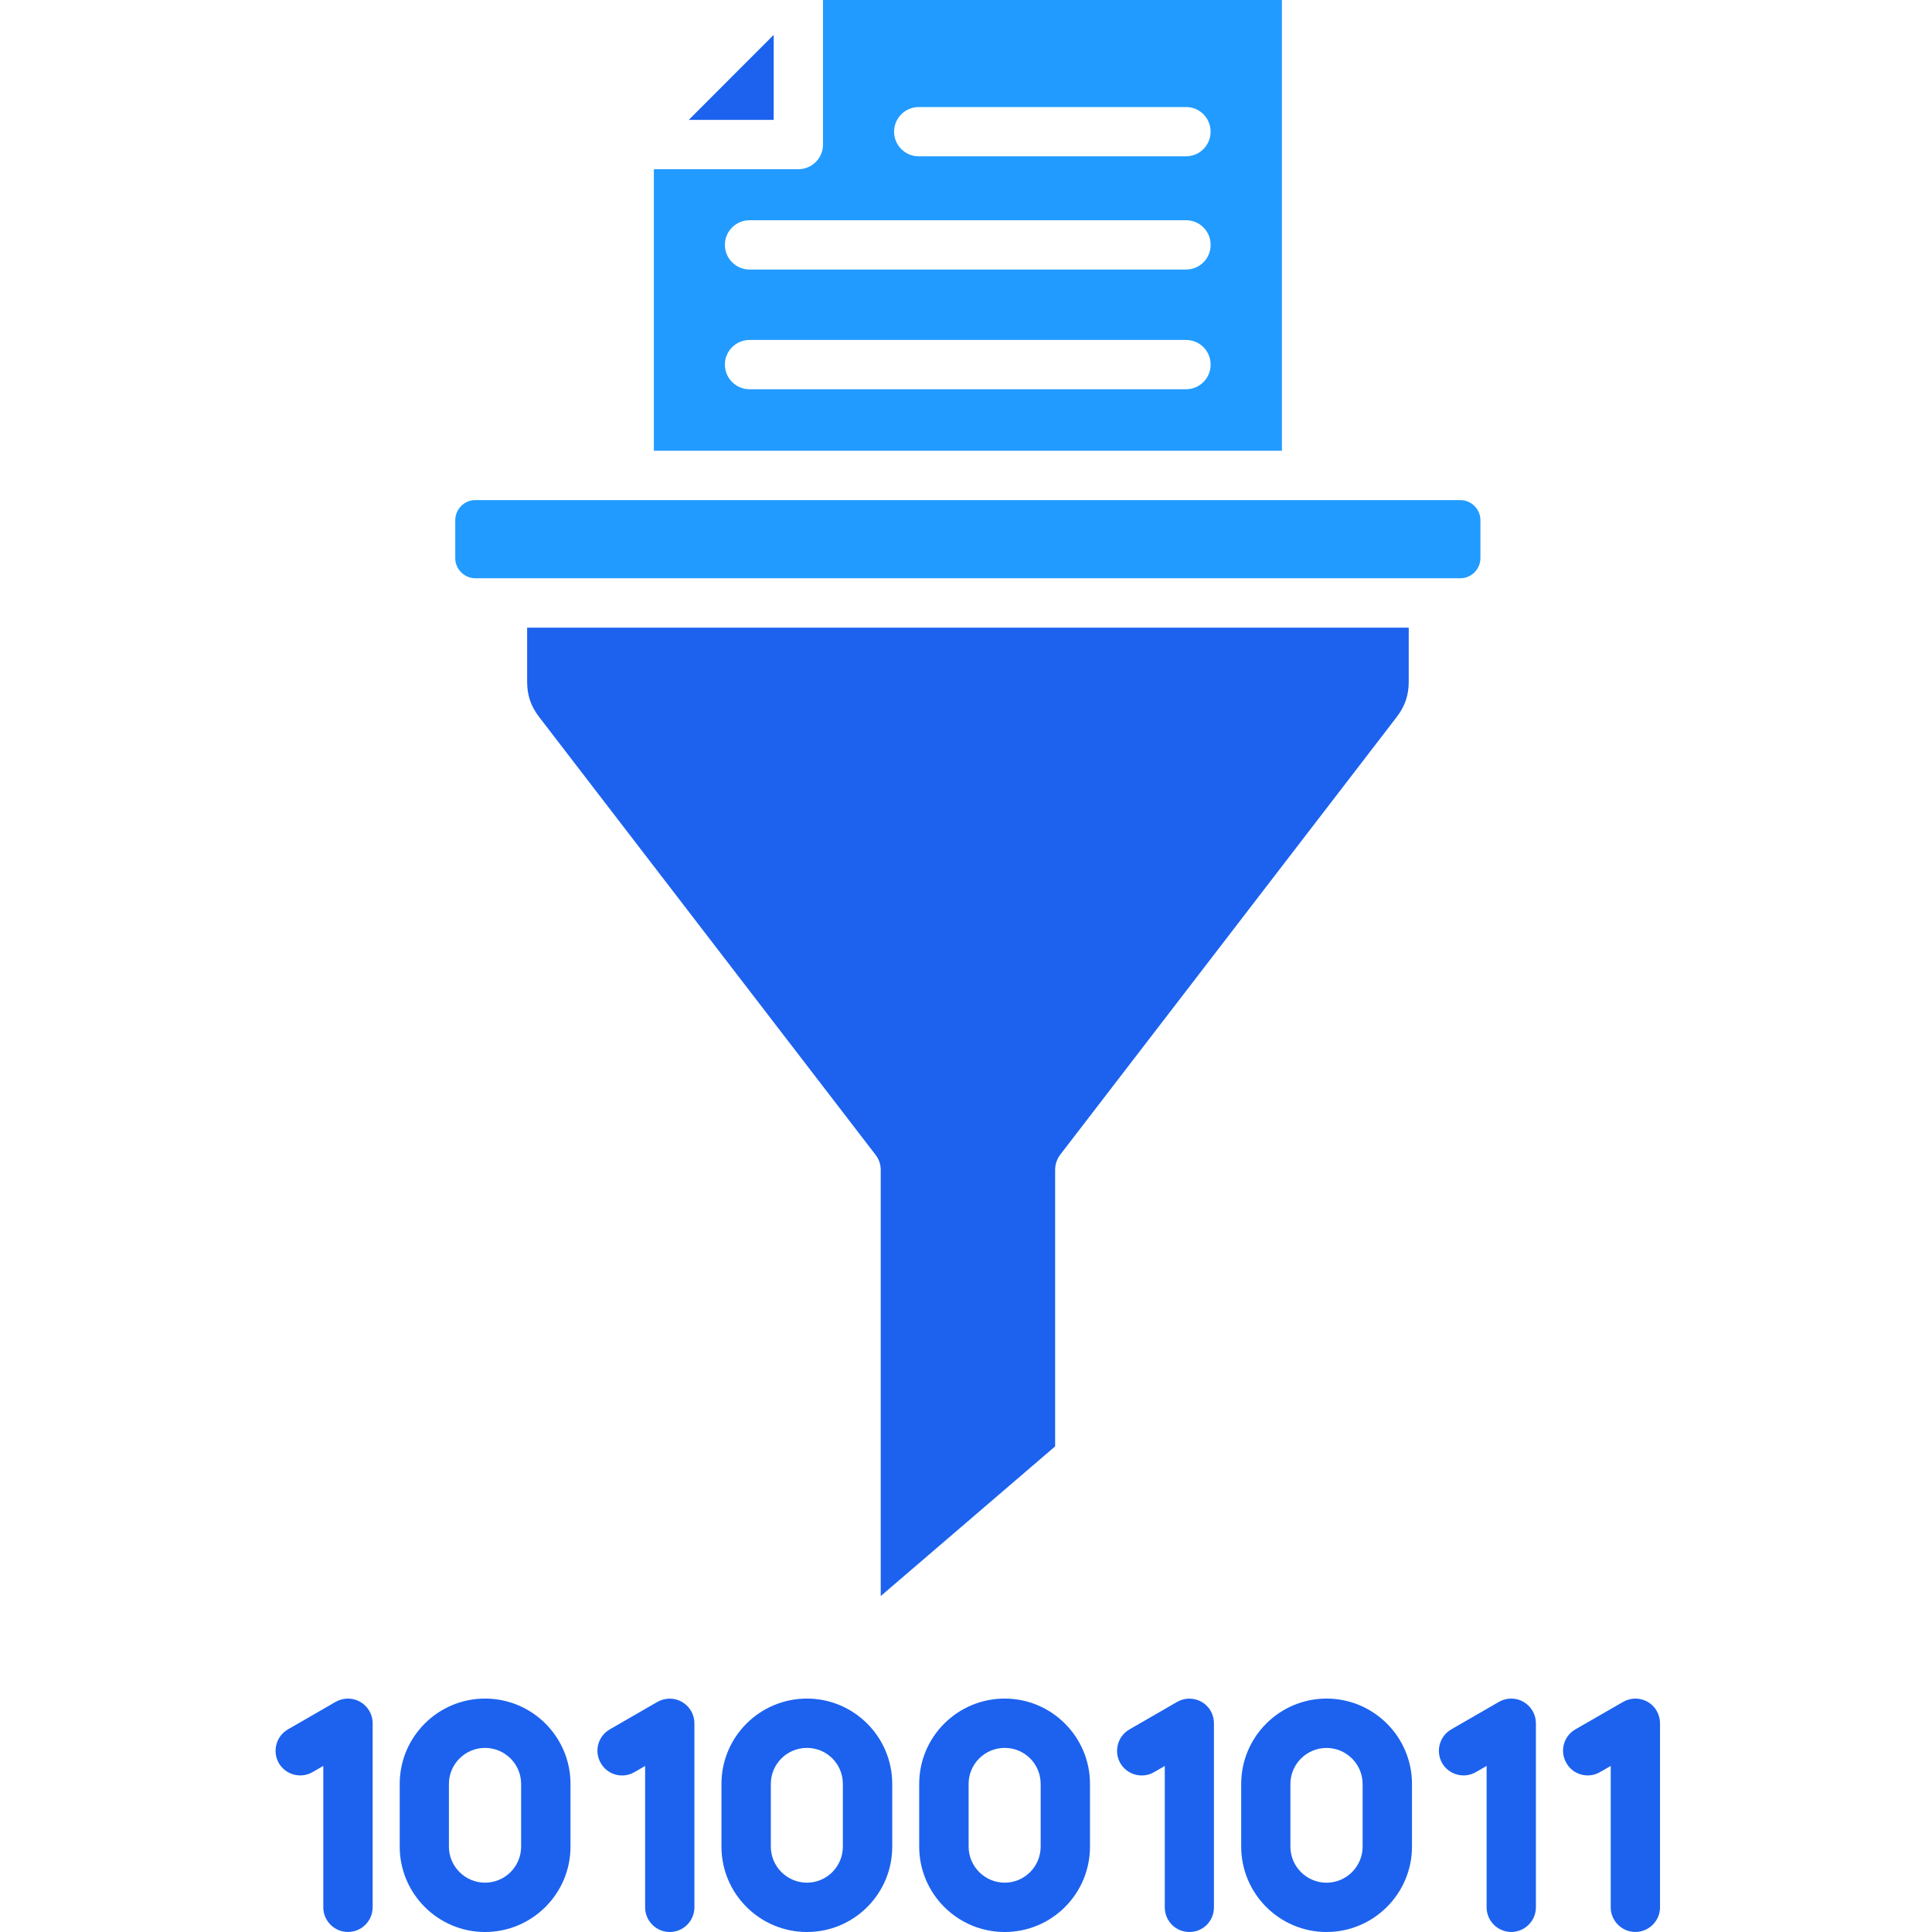 <?xml version="1.0" encoding="UTF-8"?>
<svg id="Layer_1" data-name="Layer 1" xmlns="http://www.w3.org/2000/svg" viewBox="0 0 450 450">
  <defs>
    <style>
      .cls-1 {
        fill: #1c62ee;
      }

      .cls-1, .cls-2 {
        fill-rule: evenodd;
      }

      .cls-2 {
        fill: #219bff;
      }
    </style>
  </defs>
  <path class="cls-1" d="M180.21,8.12l-19.79,19.81h19.79V8.12Z"/>
  <path class="cls-2" d="M191.7,0v33.67c0,3.18-2.59,5.74-5.74,5.74h-33.66v65.58h146.28V0h-106.87ZM213.99,24.93h62.24c3.21,0,5.74,2.57,5.74,5.74s-2.54,5.74-5.74,5.74h-62.24c-3.17,0-5.74-2.58-5.74-5.74s2.58-5.74,5.74-5.74h0ZM174.58,51.3h101.66c3.21,0,5.74,2.57,5.74,5.74s-2.54,5.74-5.74,5.74h-101.66c-3.17,0-5.74-2.58-5.74-5.74,0-3.18,2.58-5.74,5.74-5.74h0ZM174.58,79.18h101.66c3.21,0,5.74,2.58,5.74,5.74s-2.54,5.74-5.74,5.74h-101.66c-3.17,0-5.74-2.58-5.74-5.74,0-3.17,2.58-5.74,5.74-5.74h0Z"/>
  <path class="cls-2" d="M340.14,116.48H110.73c-2.59,0-4.69,2.11-4.69,4.7v8.81c0,2.59,2.12,4.7,4.69,4.7h229.4c2.59,0,4.69-2.12,4.69-4.7v-8.81c0-2.59-2.12-4.7-4.69-4.7Z"/>
  <g>
    <path class="cls-1" d="M328.09,146.19H122.78v12.58c0,3.17.86,5.7,2.78,8.21l78.36,101.98c.79,1.01,1.22,2.24,1.22,3.5v99.29l40.62-34.86v-64.43c0-1.26.43-2.5,1.18-3.5l78.4-101.98c1.91-2.51,2.78-5.04,2.78-8.21v-12.58h0Z"/>
    <path class="cls-1" d="M86.8,444.25v-42.87c0-2.05-1.09-3.94-2.89-4.98-1.76-1.02-3.94-1.02-5.74,0l-11.11,6.41c-2.74,1.59-3.68,5.1-2.12,7.85,1.6,2.75,5.12,3.69,7.86,2.1l2.5-1.44v32.93c0,3.17,2.59,5.74,5.74,5.74,3.18,0,5.75-2.57,5.75-5.74Z"/>
    <path class="cls-1" d="M93.1,415.51v14.6c0,10.96,8.91,19.89,19.87,19.89s19.91-8.92,19.91-19.89v-14.6c0-10.96-8.91-19.88-19.91-19.88-10.95,0-19.87,8.91-19.87,19.88ZM104.56,430.11v-14.6c0-4.62,3.79-8.39,8.41-8.39s8.41,3.76,8.41,8.39v14.6c0,4.63-3.75,8.4-8.41,8.4-4.61,0-8.41-3.76-8.41-8.4Z"/>
    <path class="cls-1" d="M142.01,402.82c-2.74,1.59-3.68,5.1-2.07,7.85,1.56,2.75,5.08,3.69,7.82,2.1l2.5-1.44v32.93c0,3.17,2.59,5.74,5.74,5.74s5.74-2.58,5.74-5.74v-42.87c0-2.05-1.09-3.94-2.89-4.98-1.76-1.02-3.94-1.02-5.74,0l-11.11,6.41Z"/>
    <path class="cls-1" d="M187.95,395.63c-10.99,0-19.91,8.91-19.91,19.88v14.6c0,10.96,8.91,19.89,19.91,19.89s19.87-8.92,19.87-19.89v-14.6c0-10.95-8.91-19.88-19.87-19.88ZM179.54,415.51c0-4.62,3.75-8.39,8.41-8.39s8.37,3.76,8.37,8.39v14.6c0,4.63-3.75,8.4-8.37,8.4s-8.41-3.76-8.41-8.4v-14.6Z"/>
    <path class="cls-1" d="M234.01,395.63c-10.99,0-19.91,8.91-19.91,19.88v14.6c0,10.96,8.91,19.89,19.91,19.89s19.87-8.92,19.87-19.89v-14.6c0-10.95-8.91-19.88-19.87-19.88ZM225.61,415.51c0-4.62,3.75-8.39,8.41-8.39s8.37,3.76,8.37,8.39v14.6c0,4.63-3.75,8.4-8.37,8.4s-8.41-3.76-8.41-8.4v-14.6Z"/>
    <path class="cls-1" d="M263.06,402.82c-2.74,1.59-3.68,5.1-2.12,7.85,1.6,2.75,5.12,3.69,7.86,2.1l2.5-1.44v32.93c0,3.17,2.54,5.74,5.74,5.74s5.71-2.58,5.71-5.74v-42.87c0-2.05-1.05-3.94-2.85-4.98-1.8-1.02-3.94-1.02-5.74,0l-11.1,6.41Z"/>
    <path class="cls-1" d="M308.97,395.63c-10.94,0-19.87,8.91-19.87,19.88v14.6c0,10.96,8.91,19.89,19.87,19.89s19.91-8.92,19.91-19.89v-14.6c0-10.95-8.92-19.88-19.91-19.88ZM308.97,407.13c4.61,0,8.41,3.76,8.41,8.39v14.6c0,4.63-3.79,8.4-8.41,8.4s-8.41-3.76-8.41-8.4v-14.6c0-4.62,3.79-8.39,8.41-8.39Z"/>
    <path class="cls-1" d="M349.13,396.4l-11.11,6.41c-2.74,1.59-3.68,5.1-2.12,7.85,1.6,2.75,5.12,3.69,7.86,2.1l2.5-1.44v32.93c0,3.17,2.59,5.74,5.74,5.74s5.74-2.58,5.74-5.74v-42.87c0-2.05-1.09-3.94-2.89-4.98-1.75-1.02-3.94-1.02-5.74,0Z"/>
    <path class="cls-1" d="M378.06,396.4l-11.14,6.41c-2.74,1.59-3.68,5.1-2.07,7.85,1.56,2.75,5.08,3.69,7.82,2.1l2.5-1.44v32.93c0,3.17,2.59,5.74,5.74,5.74s5.74-2.58,5.74-5.74v-42.87c0-2.05-1.09-3.94-2.85-4.98-1.8-1.02-3.98-1.02-5.74,0h0Z"/>
  </g>
</svg>